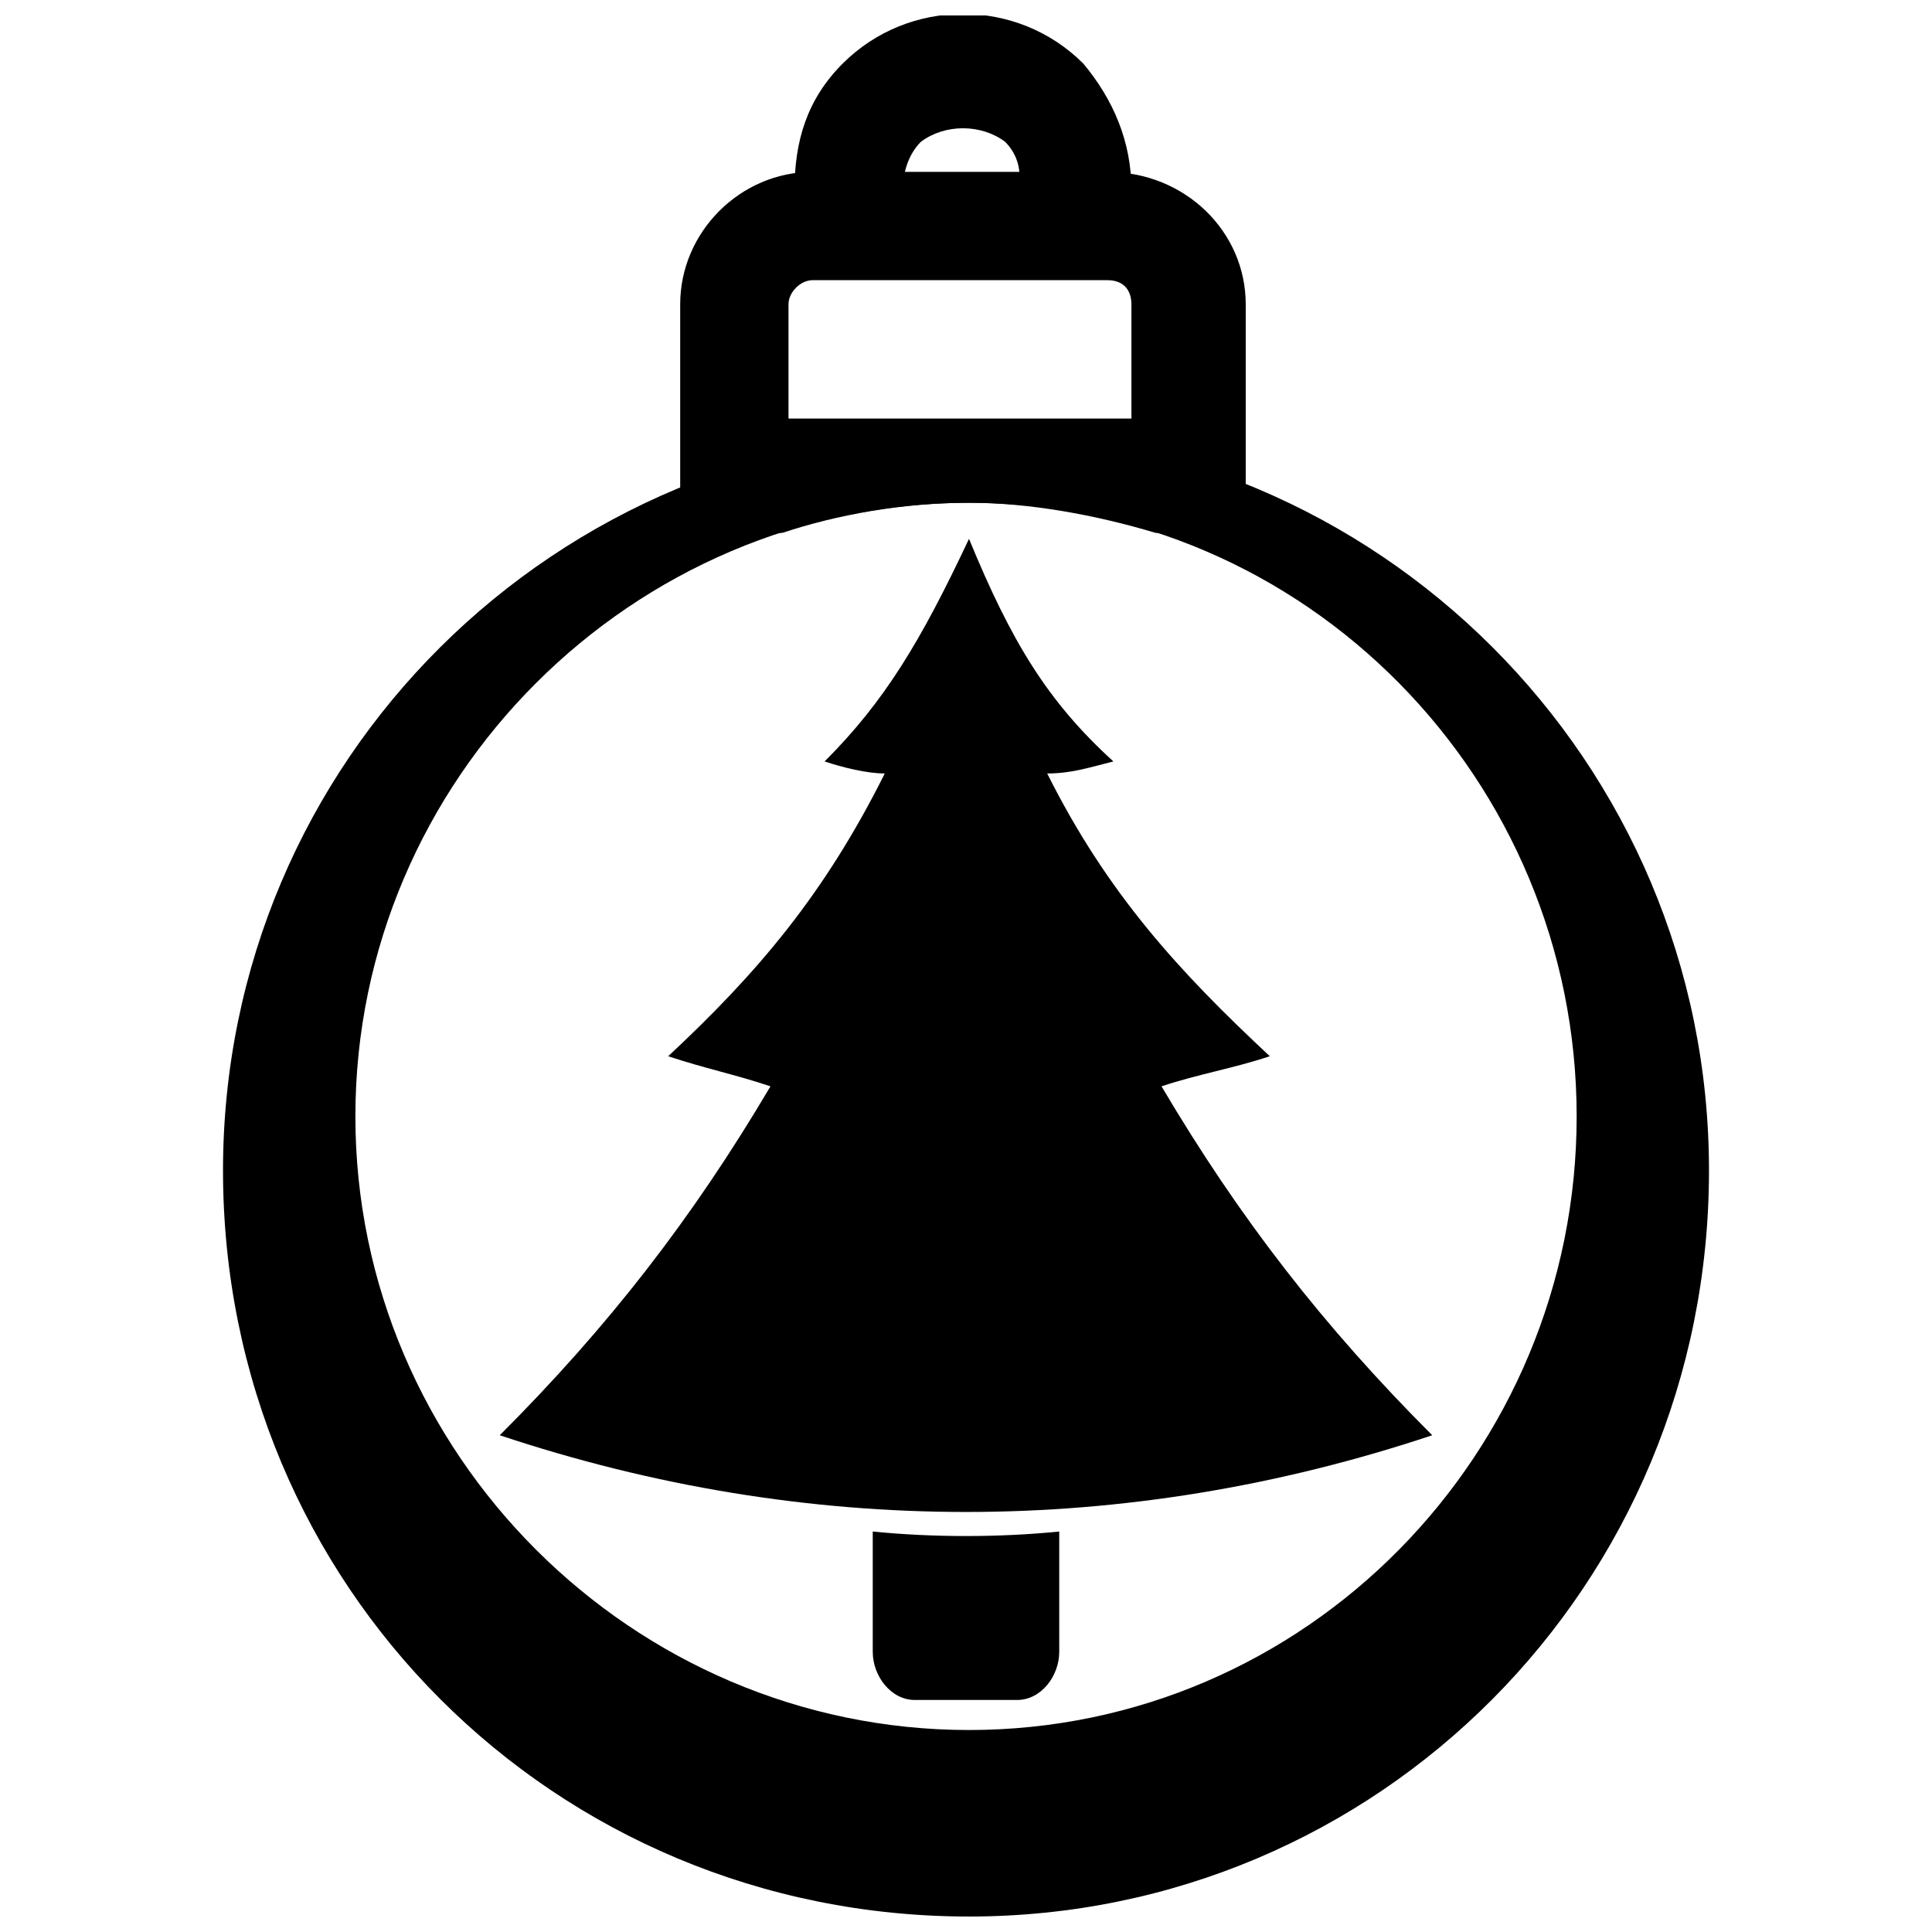 <?xml version="1.0" encoding="UTF-8"?>
<!-- Uploaded to: SVG Repo, www.svgrepo.com, Generator: SVG Repo Mixer Tools -->
<svg width="800px" height="800px" version="1.1" viewBox="144 144 512 512" xmlns="http://www.w3.org/2000/svg">
 <defs>
  <clipPath id="b">
   <path d="m203 258h394v393.9h-394z"/>
  </clipPath>
  <clipPath id="a">
   <path d="m354 148.09h90v46.906h-90z"/>
  </clipPath>
 </defs>
 <path d="m362.53 345.79c15.941-15.941 25.508-31.887 38.266-58.992 11.16 27.105 20.727 43.047 38.266 58.992-6.379 1.594-11.16 3.188-17.539 3.188 15.941 31.887 35.074 52.613 58.992 74.934-9.566 3.188-19.133 4.781-28.699 7.973 20.727 35.074 43.047 63.773 71.746 92.473-81.312 27.105-165.81 27.105-247.12 0 28.699-28.699 51.02-57.395 71.746-92.473-9.566-3.188-17.539-4.781-27.105-7.973 23.914-22.32 41.453-43.047 57.395-74.934-4.781 0-11.16-1.594-15.941-3.188z" fill-rule="evenodd"/>
 <path d="m424.71 549.87v31.887c0 6.379-4.781 12.754-11.16 12.754h-27.105c-6.379 0-11.16-6.379-11.16-12.754v-31.887c15.941 1.594 33.48 1.594 49.426 0z" fill-rule="evenodd"/>
 <g clip-path="url(#b)">
  <path d="m400.8 258.1c108.41 0 196.1 87.688 196.1 196.1 0 110.01-87.688 197.7-196.1 197.7-110.01 0-197.7-87.688-197.7-197.7 0-108.41 87.688-196.1 197.7-196.1zm0 19.133c89.281 0 161.03 73.34 161.03 162.62s-71.746 162.62-161.03 162.62-162.62-73.34-162.62-162.62 73.34-162.62 162.62-162.62z" fill-rule="evenodd"/>
 </g>
 <path d="m359.34 189.55h78.121c20.727 0 36.668 15.941 36.668 35.074v60.586h-23.914c-15.941-4.781-33.48-7.973-49.426-7.973-17.539 0-35.074 3.188-49.426 7.973h-27.105v-60.586c0-19.133 15.941-35.074 35.074-35.074zm78.121 28.699h-78.121c-3.188 0-6.379 3.188-6.379 6.379v30.293h90.879v-30.293c0-3.188-1.594-6.379-6.379-6.379z" fill-rule="evenodd"/>
 <g clip-path="url(#a)">
  <path d="m431.09 160.85c7.973 9.566 12.754 20.727 12.754 33.48-7.973-1.594-20.727 0-30.293 0 1.594-4.781 0-9.566-3.188-12.754-6.379-4.781-15.941-4.781-22.32 0-3.188 3.188-4.781 7.973-4.781 12.754h-28.699c0-12.754 3.188-23.914 12.754-33.48 17.539-17.539 46.234-17.539 63.773 0z" fill-rule="evenodd"/>
 </g>
</svg>